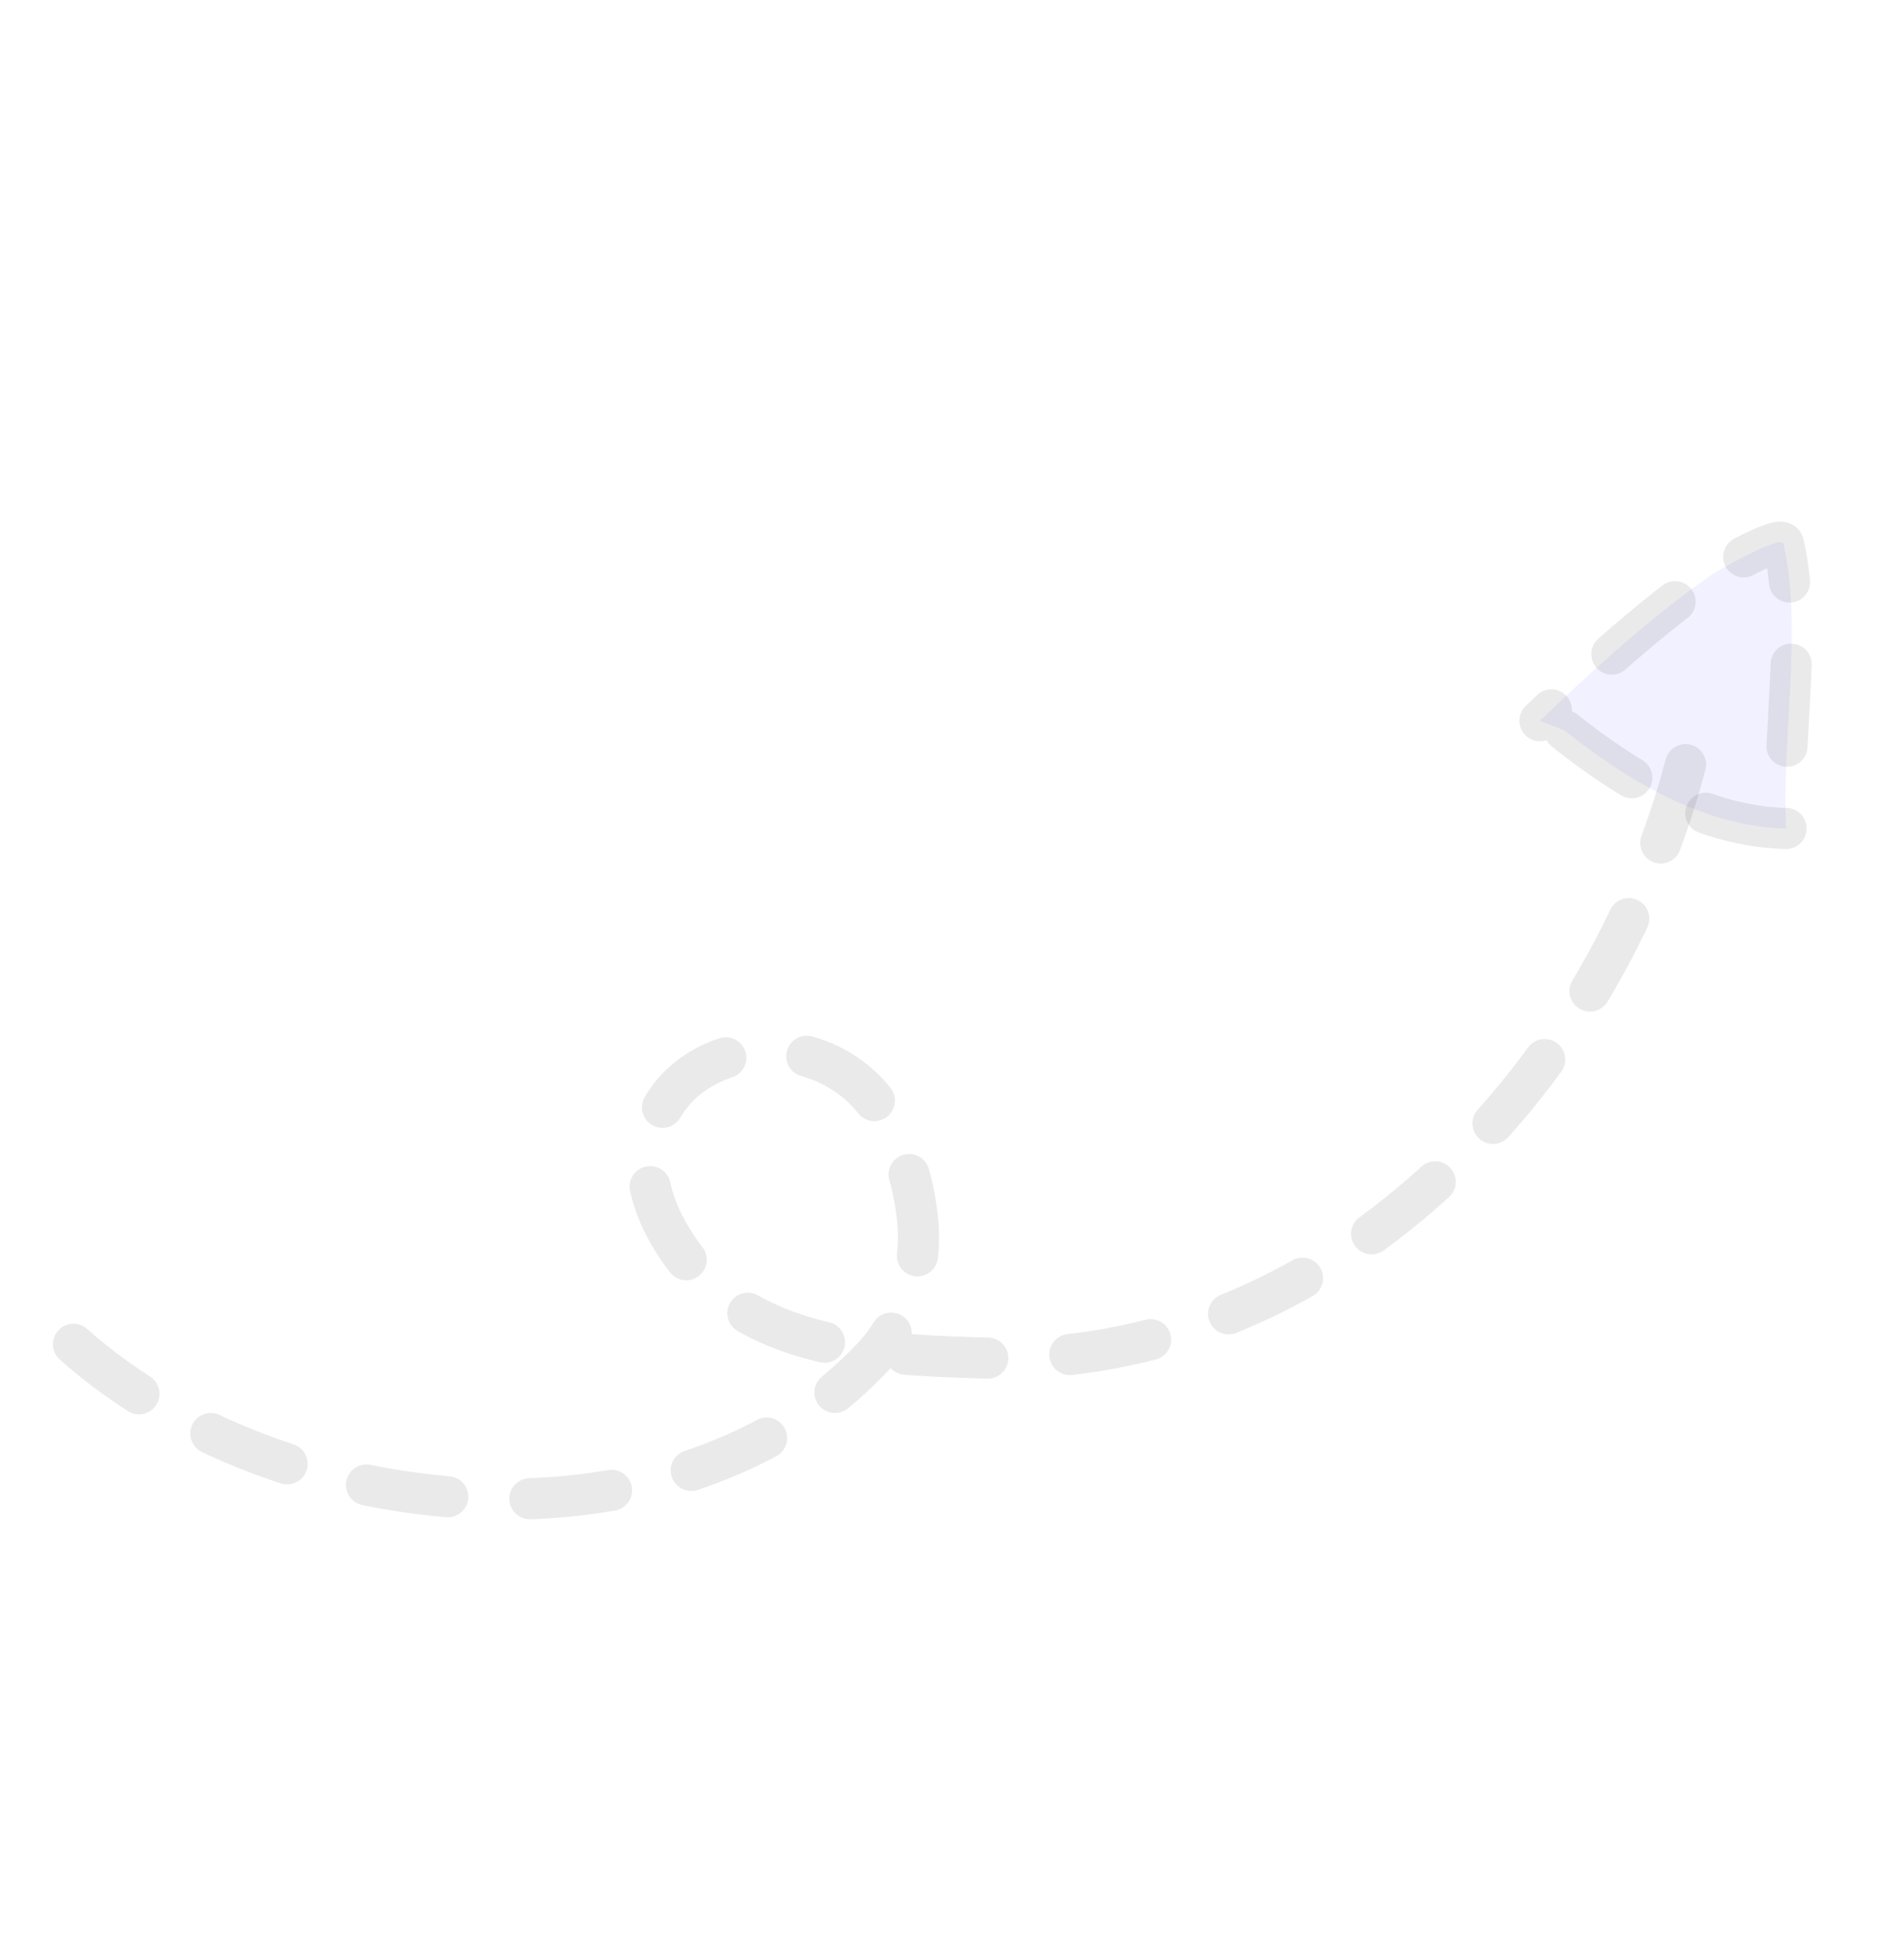 <svg width="136" height="139" viewBox="0 0 136 139" fill="none" xmlns="http://www.w3.org/2000/svg">
  <path fill-rule="evenodd" clip-rule="evenodd" d="M111.76 52.176C116.213 55.724 121.701 59.044 127.576 59.176C127.24 52.884 128.777 44.915 127.391 38.843C127.232 38.143 122.569 40.838 122.364 40.98C117.876 44.1 113.934 47.711 109.995 51.478" fill="#7B74FF" fill-opacity="0.1"/>
  <path d="M111.76 52.176C116.213 55.724 121.701 59.044 127.576 59.176C127.24 52.884 128.777 44.915 127.391 38.843C127.232 38.143 122.569 40.838 122.364 40.98C117.876 44.1 113.934 47.711 109.995 51.478" stroke="#2E2E2E" stroke-opacity="0.1" stroke-width="2.934" stroke-miterlimit="1.5" stroke-linecap="round" stroke-linejoin="round" stroke-dasharray="5.87 5.87"/>
  <path d="M120.396 54.614C114.36 77.439 94.766 97.732 70.365 97C64.095 96.811 56.388 96.563 51.294 92.335C48.407 89.938 45.654 85.598 46.353 81.734C47.659 74.516 57.257 72.924 62.044 78.126C64.459 80.749 66.046 86.429 65.496 89.946C65.106 92.445 64.203 94.925 62.443 96.82C47.502 112.904 16.21 108.897 2.247 93.013" stroke="#2E2E2E" stroke-opacity="0.1" stroke-width="2.934" stroke-miterlimit="1.5" stroke-linecap="round" stroke-linejoin="round" stroke-dasharray="5.87 5.87"/>
</svg>